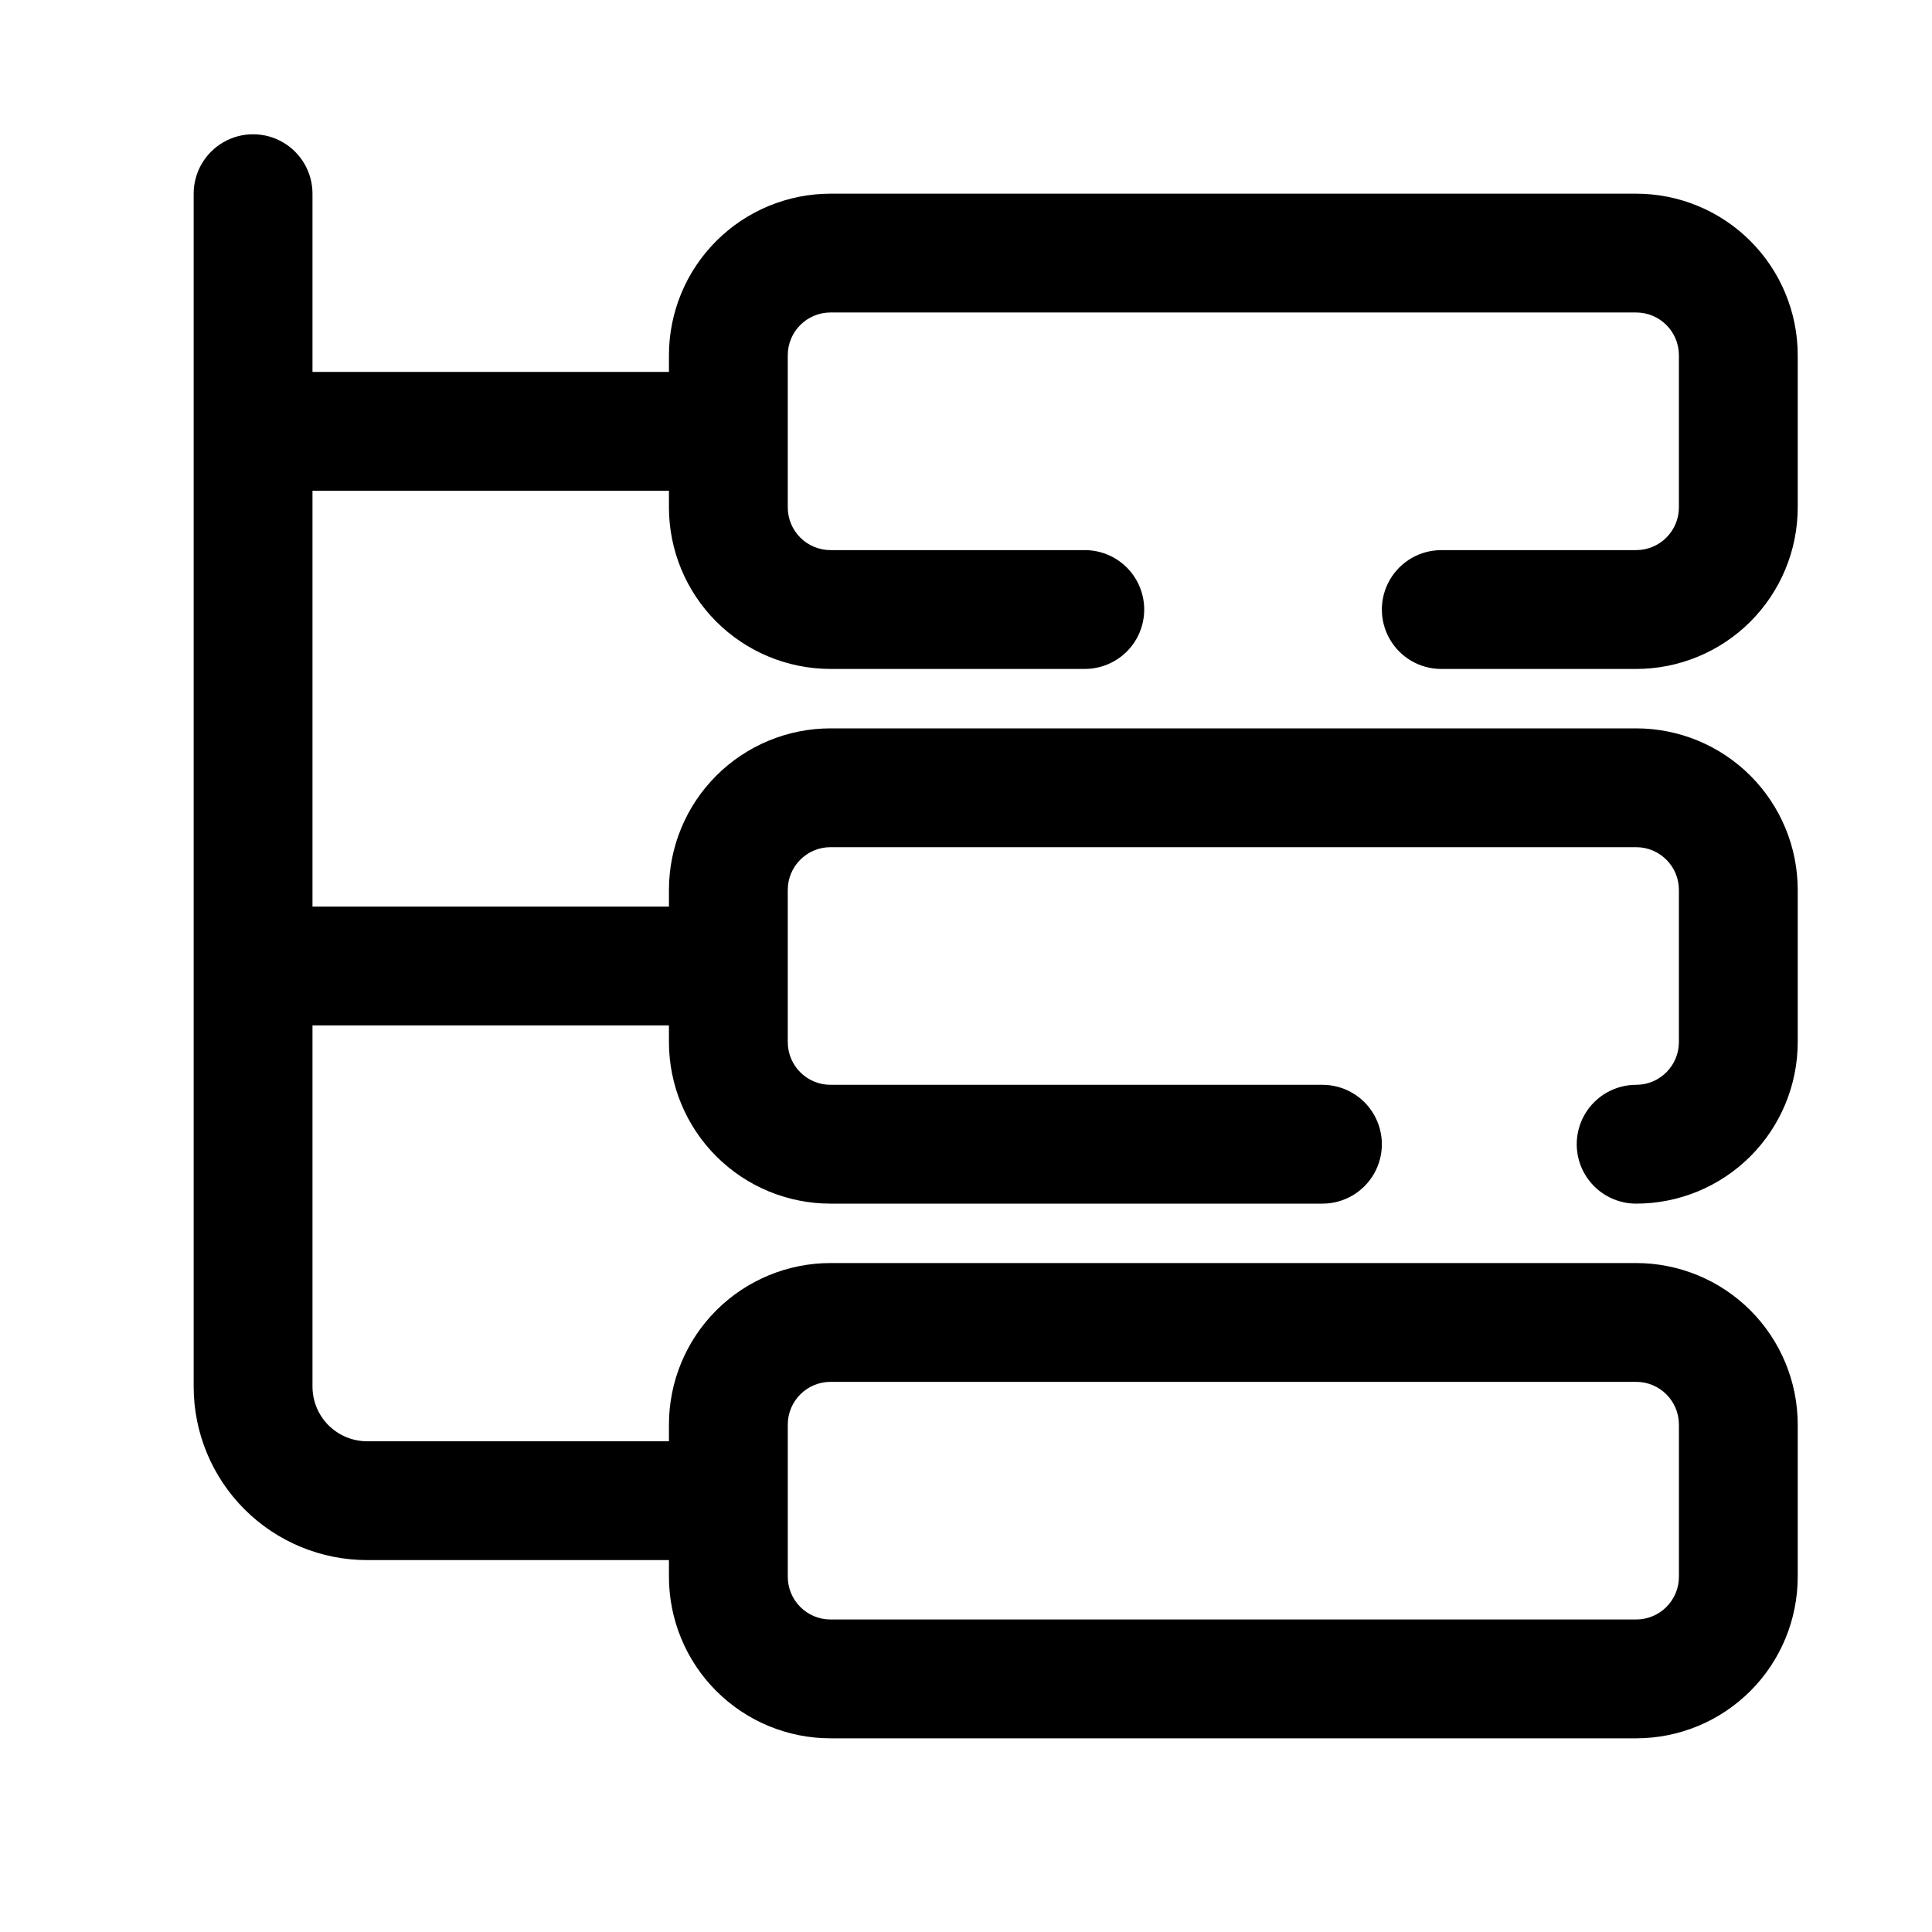<?xml version="1.0" encoding="UTF-8"?>
<!-- Uploaded to: ICON Repo, www.iconrepo.com, Generator: ICON Repo Mixer Tools -->
<svg fill="#000000" width="800px" height="800px" version="1.1" viewBox="144 144 512 512" xmlns="http://www.w3.org/2000/svg">
 <path d="m577.59 289.79h-51.641c-5.625 0-10.82 3-13.633 7.875-2.812 4.871-2.812 10.871 0 15.742s8.008 7.871 13.633 7.871h51.641c11.359 0 22.25-4.512 30.281-12.543s12.543-18.922 12.543-30.281v-40.305c0-11.355-4.512-22.25-12.543-30.281s-18.922-12.543-30.281-12.543h-213.49c-11.355 0-22.25 4.512-30.281 12.543s-12.543 18.926-12.543 30.281v4.41h-94.465v-47.234c0-5.625-3-10.82-7.871-13.633s-10.871-2.812-15.742 0c-4.871 2.812-7.875 8.008-7.875 13.633v316.14c0 12.195 4.844 23.887 13.465 32.508 8.625 8.621 20.316 13.465 32.508 13.465h79.98v4.41c0 11.355 4.512 22.25 12.543 30.281s18.926 12.543 30.281 12.543h213.49c11.359 0 22.25-4.512 30.281-12.543s12.543-18.926 12.543-30.281v-40.305c0-11.359-4.512-22.25-12.543-30.281s-18.922-12.543-30.281-12.543h-213.49c-11.355 0-22.25 4.512-30.281 12.543s-12.543 18.922-12.543 30.281v4.406h-79.98c-3.84 0-7.523-1.523-10.242-4.242-2.715-2.715-4.242-6.398-4.242-10.242v-95.723h94.465v4.41c0 11.355 4.512 22.25 12.543 30.281s18.926 12.543 30.281 12.543h130.36c5.625 0 10.824-3.004 13.637-7.875 2.812-4.871 2.812-10.871 0-15.742s-8.012-7.871-13.637-7.871h-130.36c-6.262 0-11.336-5.078-11.336-11.336v-40.305c0-6.262 5.074-11.336 11.336-11.336h213.49c6.262 0 11.336 5.074 11.336 11.336v40.305c0 6.258-5.074 11.336-11.336 11.336-5.625 0-10.82 3-13.633 7.871s-2.812 10.871 0 15.742c2.812 4.871 8.008 7.875 13.633 7.875 11.359 0 22.25-4.512 30.281-12.543s12.543-18.926 12.543-30.281v-40.305c0-11.359-4.512-22.25-12.543-30.281s-18.922-12.543-30.281-12.543h-213.49c-11.355 0-22.25 4.512-30.281 12.543s-12.543 18.922-12.543 30.281v4.406h-94.465v-110.21h94.465v4.41-0.004c0 11.359 4.512 22.25 12.543 30.281s18.926 12.543 30.281 12.543h67.387c5.625 0 10.82-3 13.633-7.871s2.812-10.871 0-15.742c-2.812-4.875-8.008-7.875-13.633-7.875h-67.387c-3.008 0-5.891-1.191-8.016-3.32-2.125-2.125-3.32-5.008-3.32-8.016v-40.305c0-3.004 1.195-5.887 3.32-8.016 2.125-2.125 5.008-3.32 8.016-3.32h213.49c6.262 0 11.336 5.078 11.336 11.336v40.305c0 6.262-5.074 11.336-11.336 11.336zm-224.82 231.75c0-6.262 5.074-11.336 11.336-11.336h213.49c6.262 0 11.336 5.074 11.336 11.336v40.305c0 6.262-5.074 11.336-11.336 11.336h-213.49c-6.262 0-11.336-5.074-11.336-11.336z"/>
</svg>